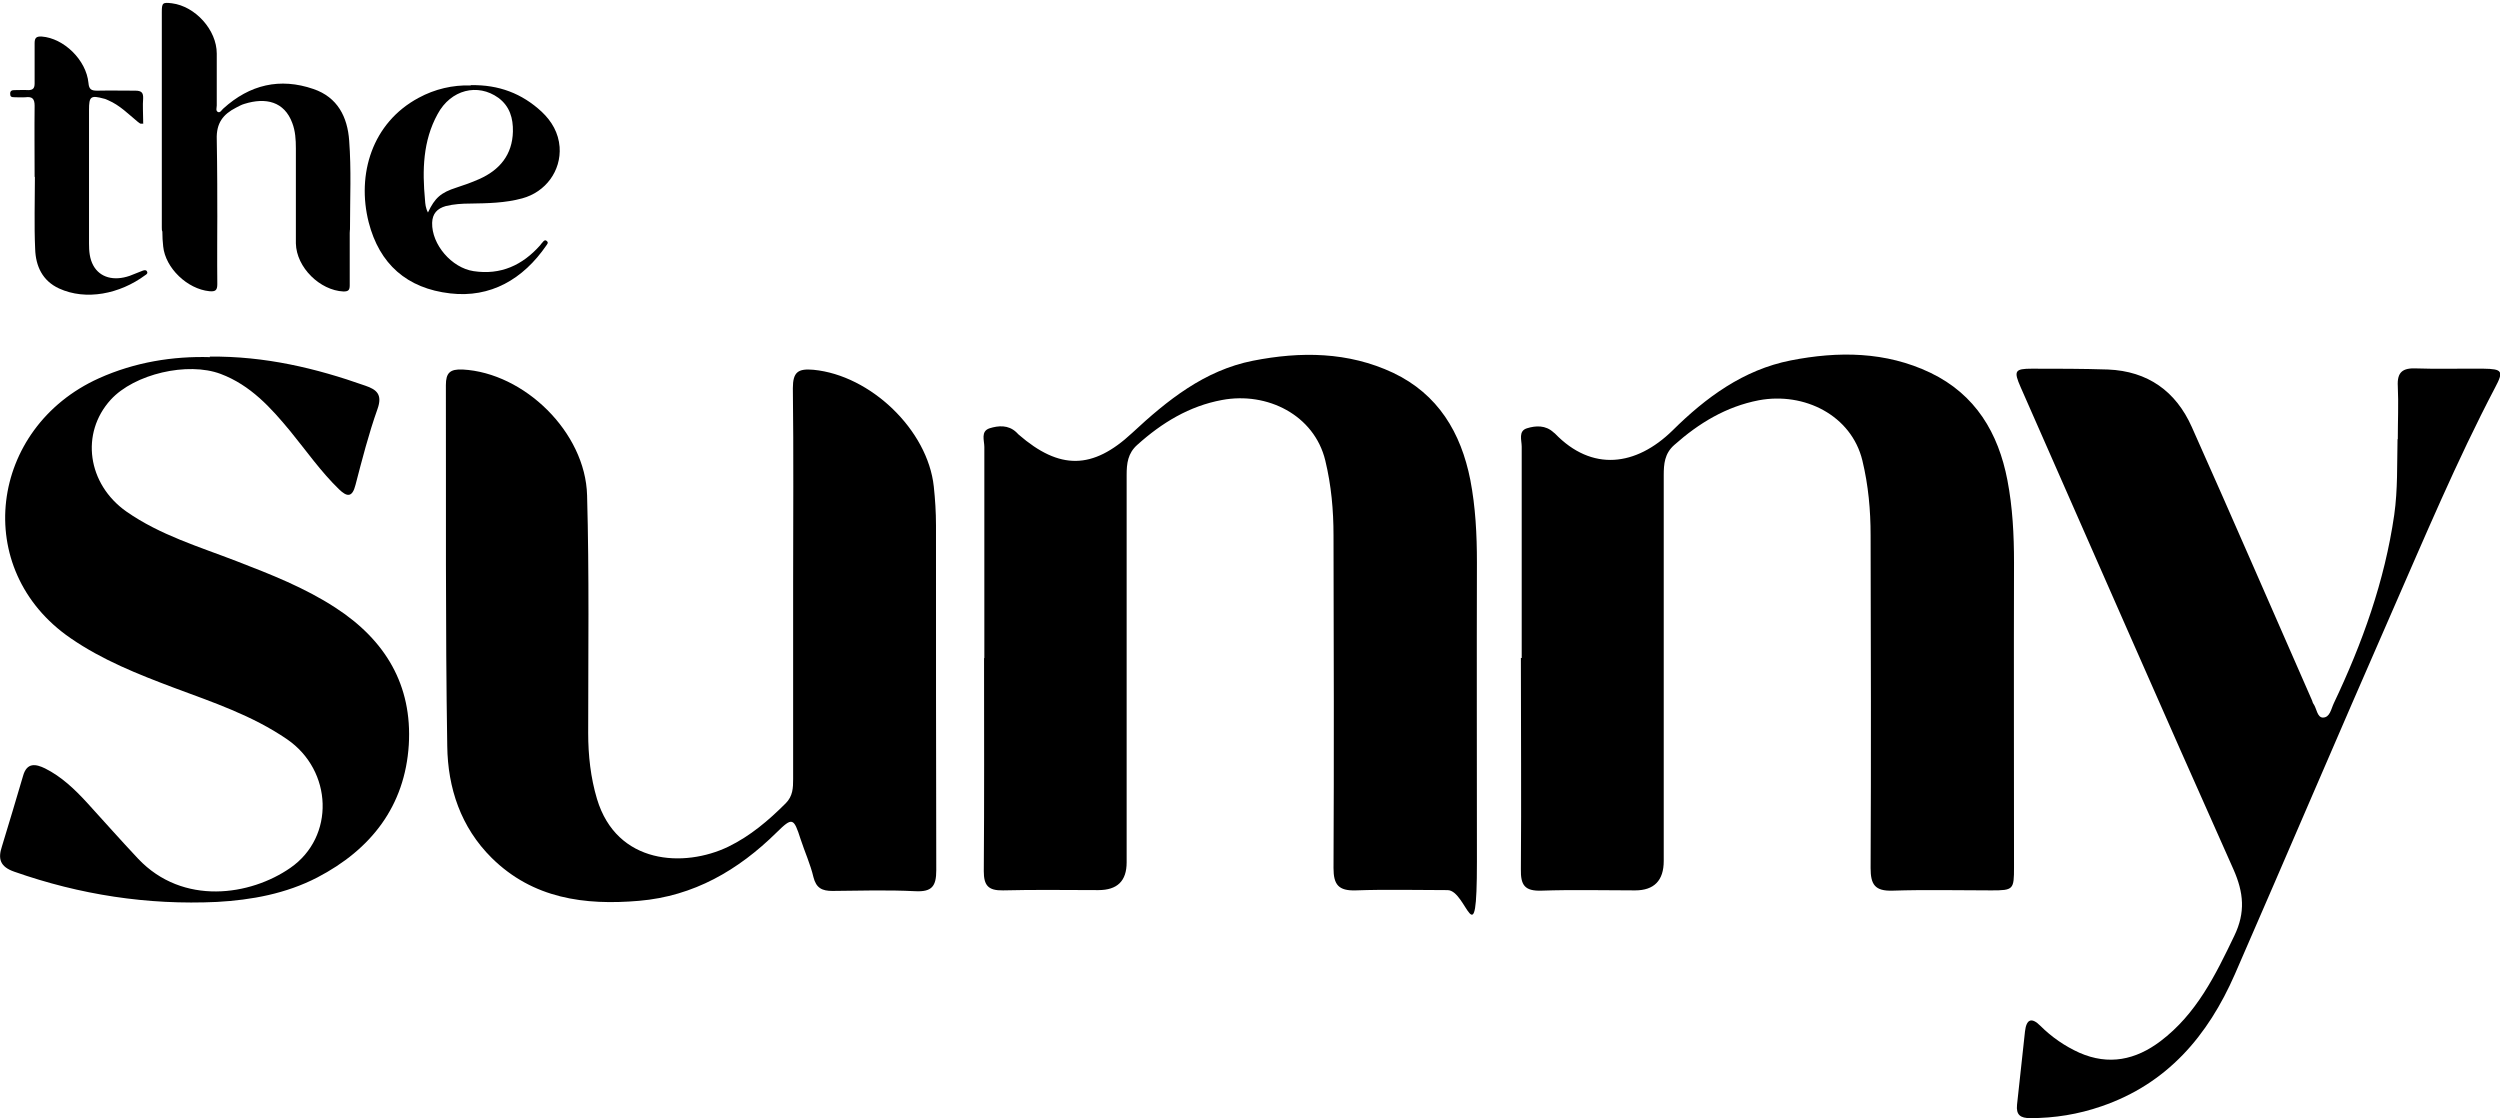 <?xml version="1.0" encoding="UTF-8"?>
<svg id="Layer_1" xmlns="http://www.w3.org/2000/svg" version="1.1" viewBox="0 0 910 407">
  <!-- Generator: Adobe Illustrator 29.8.2, SVG Export Plug-In . SVG Version: 2.1.1 Build 3)  -->
  <path class="st0" d="M288.7,212.5c0-23.7.2-47.4-.1-71.2,0-5.9,1.9-7.2,7.5-6.7,20.8,2,41.6,21.9,43.8,42.5.5,4.7.8,9.4.8,14.1,0,41.9,0,83.8.1,125.6,0,5.8-1.6,7.9-7.6,7.6-10.1-.5-20.1-.2-30.2-.1-3.7,0-5.9-1-6.9-5-1.1-4.7-3.2-9.3-4.7-13.9-2.5-7.8-3-8-8.7-2.4-14,13.8-30.2,23.2-50.1,24.9-19.8,1.7-38.6-.8-53.6-15.6-11.3-11.2-16-25.5-16.2-40.7-.7-43.8-.4-87.6-.5-131.4,0-4.5,1.5-5.9,6.1-5.7,22.4,1.2,44.7,22.8,45.3,45.8.8,28.8.4,57.7.4,86.5,0,8.2.9,16.3,3.2,24,7.2,24,31.8,25.1,47.8,17.4,8-3.9,14.6-9.5,20.9-15.8,2.6-2.6,2.7-5.6,2.7-8.8,0-23.7,0-47.4,0-71.2h0Z"/>
  <path class="st0" d="M358.3,239.6c0-25.6,0-51.3,0-76.9,0-2.4-1.4-5.7,1.9-6.8,3.2-1,6.8-1.3,9.7,1.4.3.3.6.6.9.9,14.9,12.9,26.9,12.8,41.3-.6,12.8-11.9,26.3-22.8,44-26.3,17.3-3.4,34.6-3.3,51,4.4,16.4,7.8,24.7,21.8,28.1,39,1.9,9.9,2.4,19.9,2.4,30-.1,36.3,0,72.6,0,108.9s-3.6,10.4-10.7,10.4c-11.2,0-22.3-.3-33.4.1-6.3.2-8.1-2.1-8.1-8.1.2-40.4.1-80.8,0-121.1,0-9.2-.8-18.2-3-27.3-4-16.5-21.1-25.1-37.6-22-11.9,2.2-21.9,8.3-30.8,16.3-3.5,3.1-3.9,6.8-3.9,11,0,47,0,94,0,141,0,6.8-3.4,10.1-10.3,10.1-11.6,0-23.2-.2-34.7.1-5.4.1-7-1.8-7-7,.2-25.9.1-51.7.1-77.6h0Z"/>
  <path class="st0" d="M553.9,239.5c0-25.6,0-51.3,0-76.9,0-2.4-1.3-5.7,1.9-6.7,3.2-1,6.8-1.2,9.7,1.5.2.1.3.3.5.4,13.5,14,29.5,11.9,42.8-1.1,12.1-12,25.8-22.1,43-25.5,17.3-3.4,34.6-3.3,50.9,4.5,16.4,7.9,24.7,21.9,28,39.1,1.9,9.9,2.4,19.9,2.4,30-.1,37,0,73.9,0,110.9,0,8.1-.2,8.4-8.2,8.4-12,0-24-.3-36,.1-6.4.2-8-2.2-8-8.2.2-40.4.1-80.8,0-121.1,0-9.2-.8-18.2-3-27.3-4-16.4-21.1-25-37.7-21.9-11.9,2.3-21.8,8.3-30.8,16.3-3.5,3.1-3.8,6.9-3.8,11,0,46.8,0,93.6,0,140.4,0,7.1-3.5,10.7-10.4,10.7-11.4,0-22.7-.3-34.1.1-6.2.2-7.6-2.1-7.5-7.8.2-25.6,0-51.3,0-76.9h0s0,0,0,0Z"/>
  <path class="st0" d="M872.8,159.8c0-6.4.3-12.9,0-19.2-.3-5.2,1.8-6.7,6.7-6.5,8.1.3,16.3,0,24.5.1,6.9.1,7.4.9,4.2,6.9-14,26.7-25.6,54.4-37.7,82-19.2,43.8-37.9,87.7-57,131.5-9.8,22.4-24.6,39.9-48.6,48.1-8.4,2.9-17,4.3-25.9,4.3-3.5,0-5.2-1.1-4.8-4.9,1-8.9,1.9-17.8,2.9-26.7.5-4.3,2.3-5.3,5.6-2,4.1,4.1,8.9,7.4,14.2,9.8,10.7,4.7,20.5,2.6,29.5-4.2,13.1-9.9,20-24,26.9-38.4,4.1-8.5,3.4-15.7-.3-24.1-26.1-58.4-51.7-117.1-77.5-175.6-2.6-5.9-2.1-6.7,4.1-6.7,9.2,0,18.4,0,27.7.3,14.5.6,24.7,7.9,30.5,20.9,14.8,33.1,29.2,66.4,43.8,99.6.2.4.2.9.5,1.2,1.2,1.7,1.3,4.9,3.4,5,2.6,0,3-3.1,4-5.2,10.4-21.9,18.5-44.4,22-68.6,1.3-9.2,1-18.3,1.2-27.5h0s0,0,0,0Z"/>
  <path class="st0" d="M76.3,129.8c20.2-.2,38.6,4.2,56.7,10.6,4.1,1.4,6.3,3.2,4.4,8.5-3.2,9-5.6,18.4-8,27.6-1.2,4.8-3.2,4.3-6,1.6-6.6-6.4-11.9-14-17.7-21.1-7.1-8.6-14.5-16.8-25.4-20.9-12-4.5-31.4,0-40,9.4-11.1,12.2-8.5,30.7,5.7,40.7,12.3,8.6,26.5,12.8,40.2,18.1,12.4,4.8,24.7,9.6,35.9,16.9,18.2,11.8,28,28.2,26.7,49.9-1.4,22.3-13.7,38.1-33.3,48.3-11.4,5.9-23.9,8.2-36.5,8.9-25.3,1.2-49.9-2.6-73.8-11-5.2-1.8-6-4.7-4.5-9.2,2.6-8.6,5.2-17.1,7.7-25.7,1.4-5,4.7-4.3,8-2.7,6,3,10.8,7.6,15.3,12.5,6.2,6.8,12.3,13.7,18.6,20.4,16.3,17.2,40.9,13.4,55.4,3.3,16.3-11.3,15.4-35.4-1.2-46.8-12.7-8.7-27.1-13.5-41.3-18.8-13-4.9-25.9-10-37.5-18-36.4-25-29.6-76.6,10.3-94.6,13.1-5.9,27-8.1,40.5-7.7h0q0,0,0,0Z"/>
  <path class="st0" d="M171.4,31c10.1-.2,18.6,3,25.8,9.7,3.7,3.5,6.1,7.7,6.5,12.8.6,8.7-5.1,16.4-13.6,18.7-6.2,1.7-12.6,1.8-19,1.9-2.9,0-5.9.2-8.8.9-3.2.9-4.9,2.8-5,6.1-.2,7.9,7.1,16.4,15.1,17.6,9.9,1.5,17.8-2.2,24.2-9.4.3-.4.6-.8.9-1.1.4-.5.9-1.1,1.6-.4.6.6.1,1-.2,1.5-8.5,12.4-20.4,19.2-35,17.5-15.8-1.8-25.8-10.7-29.7-25.9-4.4-17.4,1.2-36.2,18.2-45.3,5.9-3.2,12.4-4.7,18.9-4.5h0ZM155.8,77.3c2.5-5.3,4.7-7.2,10.3-9,2.8-.9,5.6-1.9,8.3-3.1,7.5-3.3,12.1-8.9,12.3-17.3.1-4.8-1.1-9.2-5.3-12.3-7.5-5.4-17.3-3-22.1,5.9-5.4,9.8-5.6,20.5-4.6,31.3.1,1.4.2,2.9,1.1,4.6h0,0Z"/>
  <path class="st0" d="M12.6,64.3c0-8.6-.1-17.2,0-25.8,0-2.6-.9-3.4-3.3-3.1-1.3.1-2.6,0-3.9,0s-1.7-.2-1.7-1.3c0-1.2.8-1.3,1.7-1.3,1.6,0,3.3-.1,4.9,0,1.7,0,2.3-.7,2.3-2.4,0-4.9,0-9.8,0-14.7,0-2,.7-2.5,2.6-2.4,8,.6,16.2,8.5,17,16.9.2,2.4,1.1,2.8,3.2,2.8,4.6-.1,9.2,0,13.8,0,2.3,0,3,.7,2.9,2.9-.2,2.5,0,5.1,0,7.6s.2,1.3-.5,1.5c-.6.2-1-.4-1.5-.7-3.4-2.8-6.5-6-10.7-7.8-.5-.2-1-.5-1.6-.6-4.8-1.3-5.4-.8-5.4,4.1v48.6c0,2.8.2,5.6,1.6,8.1,2.4,4.3,7.4,5.7,13.2,3.7,1.6-.6,3.2-1.3,4.8-1.9.6-.2,1.2-.3,1.5.3.4.7-.2,1.1-.7,1.4-9.2,6.8-21.5,9.3-31.3,4.8-6.1-2.8-8.5-8.2-8.7-14.3-.4-8.7-.1-17.5-.1-26.2h0s0,0,0,0Z"/>
  <path class="st0" d="M127.4,82.8c0-10.6.5-21.1-.3-31.6-.6-8.6-4.2-15.8-13-18.8-12.2-4.2-23.2-1.6-32.8,7.1-.6.5-1.1,1.6-1.9,1.3-1-.4-.5-1.6-.5-2.4,0-6.3,0-12.6,0-18.9,0-8.6-7.8-17.2-16.3-18.3-3.4-.4-3.7-.2-3.7,3.2v48.6c0,16.4,0,13.2,0,29.7,0,.7,0,1.2.2,1.6h0c0,1.9.1,3.6.3,5.4.8,7.9,8.8,15.5,16.8,16.3,2.2.2,2.9-.3,2.9-2.6-.1-9.1,0-18.2,0-27.2s0,11.2,0,7.1c0-10.9,0-21.7-.2-32.6-.2-5.9,2.3-9.1,7-11.5,1-.5,2-1.1,3.1-1.4,7.7-2.4,14.5-.9,17.4,7,1.1,2.9,1.3,6,1.3,9.2,0,10.8,0,21.7,0,32.5h0c0,4.7,0-10.3,0-5.6v1.3c0,.7,0,1.3,0,1.8,0,1.5,0,3,0,4.6.2,8.8,8.8,17.1,17.3,17.5,1.7,0,2.3-.4,2.3-2.2,0-6.6,0-13.2,0-19.9,0-.4.1-.8.1-1.4-.2-6.4,0,6.7,0,.2h0,0Z"/>
</svg>